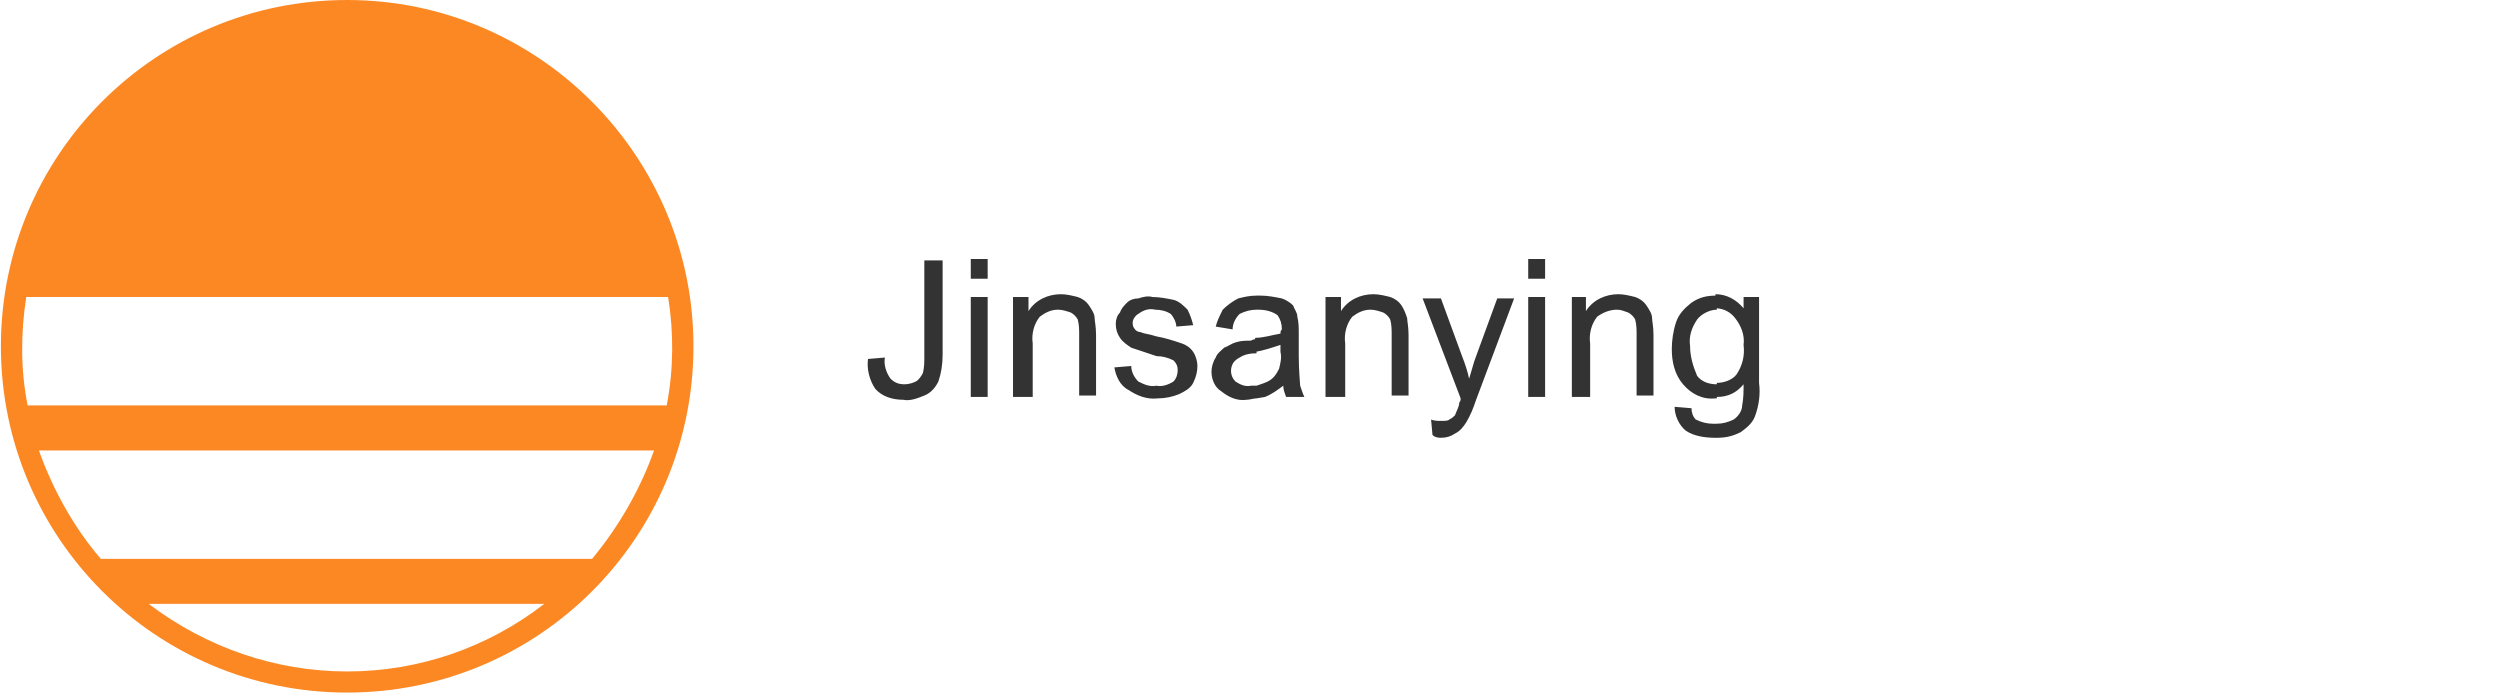 <?xml version="1.0" encoding="utf-8"?>
<!-- Generator: Adobe Illustrator 25.3.1, SVG Export Plug-In . SVG Version: 6.00 Build 0)  -->
<svg version="1.1" id="圖層_1" xmlns="http://www.w3.org/2000/svg" xmlns:xlink="http://www.w3.org/1999/xlink" x="0px" y="0px"
	 viewBox="0 0 177.6 49.3" style="enable-background:new 0 0 177.6 49.3;" xml:space="preserve">
<style type="text/css">
	.st0{fill:#333333;}
	.st1{fill:#FC8824;}
</style>
<g id="Group_2785" transform="translate(-113.336 70)">
	<path id="Path_2" class="st0" d="M235.3-38.9v-1c0.4,0,0.8-0.1,1.2-0.3c0.3-0.2,0.6-0.6,0.6-1c0.1-0.5,0.1-1,0.1-1.5
		c-0.5,0.6-1.1,0.9-1.9,0.9v-1c0.5,0,1.1-0.2,1.4-0.6c0.4-0.6,0.6-1.3,0.5-2.1c0.1-0.7-0.2-1.4-0.6-1.9c-0.3-0.4-0.8-0.7-1.4-0.7v-1
		c0.8,0,1.5,0.4,2,1v-0.8h1.1v6.1c0.1,0.8,0,1.6-0.3,2.4c-0.2,0.5-0.6,0.8-1,1.1C236.4-39,235.9-38.9,235.3-38.9L235.3-38.9z
		 M235.3-49v1l0,0c-0.5,0-1.1,0.3-1.4,0.7c-0.4,0.6-0.6,1.2-0.5,1.9c0,0.7,0.2,1.4,0.5,2.1c0.3,0.4,0.8,0.6,1.4,0.6l0,0v1h-0.1
		c-0.9,0.1-1.7-0.3-2.3-1c-0.6-0.7-0.8-1.6-0.8-2.5c0-0.6,0.1-1.3,0.3-1.9c0.2-0.6,0.6-1,1.1-1.4C234.1-48.9,234.6-49,235.3-49
		L235.3-49z M235.3-39.9v1h-0.1c-0.7,0-1.5-0.1-2.1-0.5c-0.5-0.4-0.8-1.1-0.8-1.7l1.2,0.1c0,0.3,0.1,0.6,0.3,0.8
		c0.4,0.2,0.8,0.3,1.2,0.3L235.3-39.9z M202.6-41.7v-0.9c0.3-0.1,0.6-0.2,0.8-0.3c0.4-0.2,0.6-0.5,0.8-0.9c0.1-0.4,0.2-0.8,0.1-1.2
		v-0.5c-0.6,0.2-1.2,0.4-1.8,0.5v-1c0.6,0,1.2-0.2,1.8-0.3c0-0.1,0-0.2,0.1-0.3c0-0.4-0.1-0.7-0.3-1c-0.4-0.3-0.9-0.4-1.4-0.4h-0.1
		v-1h0.3c0.5,0,1,0.1,1.5,0.2c0.3,0.1,0.6,0.3,0.8,0.5c0.1,0.3,0.3,0.5,0.3,0.8c0.1,0.4,0.1,0.8,0.1,1.2v1.6c0,1.1,0.1,1.9,0.1,2.1
		c0.1,0.3,0.2,0.6,0.3,0.8h-1.3c-0.1-0.3-0.2-0.5-0.2-0.8c-0.4,0.3-0.8,0.6-1.3,0.8L202.6-41.7L202.6-41.7z M207.5-41.8v-7.1h1.1v1
		c0.5-0.8,1.4-1.2,2.3-1.2c0.4,0,0.8,0.1,1.2,0.2c0.3,0.1,0.6,0.3,0.8,0.6c0.2,0.3,0.3,0.6,0.4,0.9c0,0.2,0.1,0.6,0.1,1.2v4.3h-1.2
		v-4.3c0-0.4,0-0.7-0.1-1.1c-0.1-0.2-0.3-0.4-0.5-0.5c-0.3-0.1-0.6-0.2-0.9-0.2c-0.5,0-0.9,0.2-1.3,0.5c-0.4,0.5-0.6,1.2-0.5,1.9
		v3.8L207.5-41.8z M215.1-39.1l-0.1-1.1c0.2,0.1,0.5,0.1,0.7,0.1c0.3,0,0.5,0,0.6-0.1c0.2-0.1,0.3-0.2,0.4-0.3
		c0.1-0.3,0.3-0.6,0.3-0.9c0.1-0.1,0.1-0.2,0.1-0.3l-2.7-7.1h1.3l1.5,4.1c0.2,0.5,0.4,1.1,0.5,1.6c0.2-0.6,0.3-1.1,0.5-1.6l1.5-4.1
		h1.2l-2.7,7.2c-0.2,0.6-0.4,1.1-0.7,1.6c-0.2,0.3-0.4,0.6-0.8,0.8c-0.3,0.2-0.6,0.3-1,0.3C215.6-38.9,215.3-38.9,215.1-39.1
		L215.1-39.1z M221.9-50.2v-1.4h1.2v1.4L221.9-50.2z M221.9-41.8v-7.1h1.2v7.1H221.9z M225-41.8v-7.1h1v1c0.5-0.8,1.4-1.2,2.3-1.2
		c0.4,0,0.8,0.1,1.2,0.2c0.3,0.1,0.6,0.3,0.8,0.6c0.2,0.3,0.4,0.6,0.4,0.9c0,0.2,0.1,0.6,0.1,1.2v4.3h-1.2v-4.3c0-0.4,0-0.7-0.1-1.1
		c-0.1-0.2-0.3-0.4-0.5-0.5c-0.3-0.1-0.5-0.2-0.8-0.2c-0.5,0-1,0.2-1.4,0.5c-0.4,0.5-0.6,1.2-0.5,1.9v3.8L225-41.8z M175-44.5
		l1.2-0.1c-0.1,0.5,0.1,1.1,0.4,1.5c0.3,0.3,0.6,0.4,1,0.4c0.3,0,0.6-0.1,0.8-0.2c0.2-0.1,0.4-0.4,0.5-0.6c0.1-0.4,0.1-0.8,0.1-1.2
		v-6.8h1.3v6.7c0,0.7-0.1,1.3-0.3,1.9c-0.2,0.4-0.5,0.8-1,1c-0.5,0.2-1,0.4-1.5,0.3c-0.7,0-1.5-0.2-2-0.8
		C175.1-43,174.9-43.8,175-44.5L175-44.5z M202.6-49v1c-0.4,0-0.8,0.1-1.2,0.3c-0.3,0.3-0.5,0.7-0.5,1.1l-1.2-0.2
		c0.1-0.4,0.3-0.8,0.5-1.2c0.3-0.3,0.7-0.6,1.1-0.8C201.7-48.9,202.1-49,202.6-49L202.6-49z M202.6-45.9v1h-0.1
		c-0.4,0-0.8,0.1-1.1,0.3c-0.2,0.1-0.3,0.2-0.4,0.3c-0.3,0.4-0.3,1,0.1,1.4c0.3,0.2,0.7,0.4,1.1,0.3h0.4v0.9c-0.2,0-0.5,0.1-0.7,0.1
		c-0.7,0.1-1.3-0.2-1.8-0.6c-0.5-0.3-0.7-0.9-0.7-1.4c0-0.3,0.1-0.7,0.3-1c0.1-0.3,0.4-0.5,0.6-0.7c0.3-0.1,0.5-0.3,0.9-0.4
		c0.3-0.1,0.7-0.1,1-0.1C202.4-45.9,202.4-45.9,202.6-45.9L202.6-45.9z M182.3-50.2v-1.4h1.2v1.4L182.3-50.2z M182.3-41.8v-7.1h1.2
		v7.1H182.3z M185.3-41.8v-7.1h1.1v1c0.5-0.8,1.4-1.2,2.3-1.2c0.4,0,0.8,0.1,1.2,0.2c0.3,0.1,0.6,0.3,0.8,0.6
		c0.2,0.3,0.4,0.6,0.4,0.9c0,0.2,0.1,0.6,0.1,1.2v4.3h-1.2v-4.3c0-0.4,0-0.7-0.1-1.1c-0.1-0.2-0.3-0.4-0.5-0.5
		c-0.3-0.1-0.6-0.2-0.9-0.2c-0.5,0-0.9,0.2-1.3,0.5c-0.4,0.5-0.6,1.2-0.5,1.9v3.8L185.3-41.8z M192.5-43.9l1.2-0.1
		c0,0.4,0.2,0.8,0.5,1.1c0.4,0.2,0.8,0.4,1.3,0.3c0.4,0.1,0.9-0.1,1.2-0.3c0.2-0.2,0.3-0.5,0.3-0.8c0-0.3-0.1-0.5-0.3-0.7
		c-0.4-0.2-0.8-0.3-1.2-0.3c-0.6-0.2-1.2-0.4-1.8-0.6c-0.3-0.2-0.6-0.4-0.8-0.7c-0.2-0.3-0.3-0.6-0.3-1c0-0.3,0.1-0.6,0.3-0.8
		c0.1-0.3,0.3-0.5,0.5-0.7c0.2-0.2,0.5-0.3,0.8-0.3c0.3-0.1,0.7-0.2,1-0.1c0.5,0,1,0.1,1.5,0.2c0.4,0.1,0.7,0.4,1,0.7
		c0.2,0.4,0.3,0.7,0.4,1.1l-1.2,0.1c0-0.3-0.2-0.7-0.4-0.9c-0.3-0.2-0.7-0.3-1.1-0.3c-0.4-0.1-0.8,0-1.2,0.3
		c-0.2,0.1-0.4,0.4-0.4,0.6c0,0.1,0,0.3,0.1,0.4c0.1,0.2,0.3,0.3,0.5,0.3c0.1,0.1,0.5,0.1,1.1,0.3c0.6,0.1,1.2,0.3,1.8,0.5
		c0.3,0.1,0.6,0.3,0.8,0.6c0.2,0.3,0.3,0.7,0.3,1c0,0.4-0.1,0.8-0.3,1.2c-0.2,0.4-0.6,0.6-1,0.8c-0.5,0.2-1,0.3-1.5,0.3
		c-0.8,0.1-1.5-0.2-2.1-0.6C192.9-42.6,192.6-43.3,192.5-43.9L192.5-43.9z"/>
	<path id="Path_319" class="st1" d="M138-70c-13.6,0-24.6,11-24.6,24.6s11,24.6,24.6,24.6c13.6,0,24.6-11,24.6-24.6l0,0
		C162.6-58.9,151.6-70,138-70z M138-22.3c-5.1,0-10-1.7-14.1-4.8H152C148-24,143.1-22.3,138-22.3L138-22.3z M155.4-30.3h-34.9
		c-1.9-2.2-3.4-4.9-4.4-7.7h43.7C158.8-35.2,157.3-32.6,155.4-30.3L155.4-30.3z M115.3-41.2c-0.5-2.5-0.5-5.1-0.1-7.7h45.6
		c0.4,2.5,0.4,5.1-0.1,7.7H115.3z"/>
</g>
</svg>
